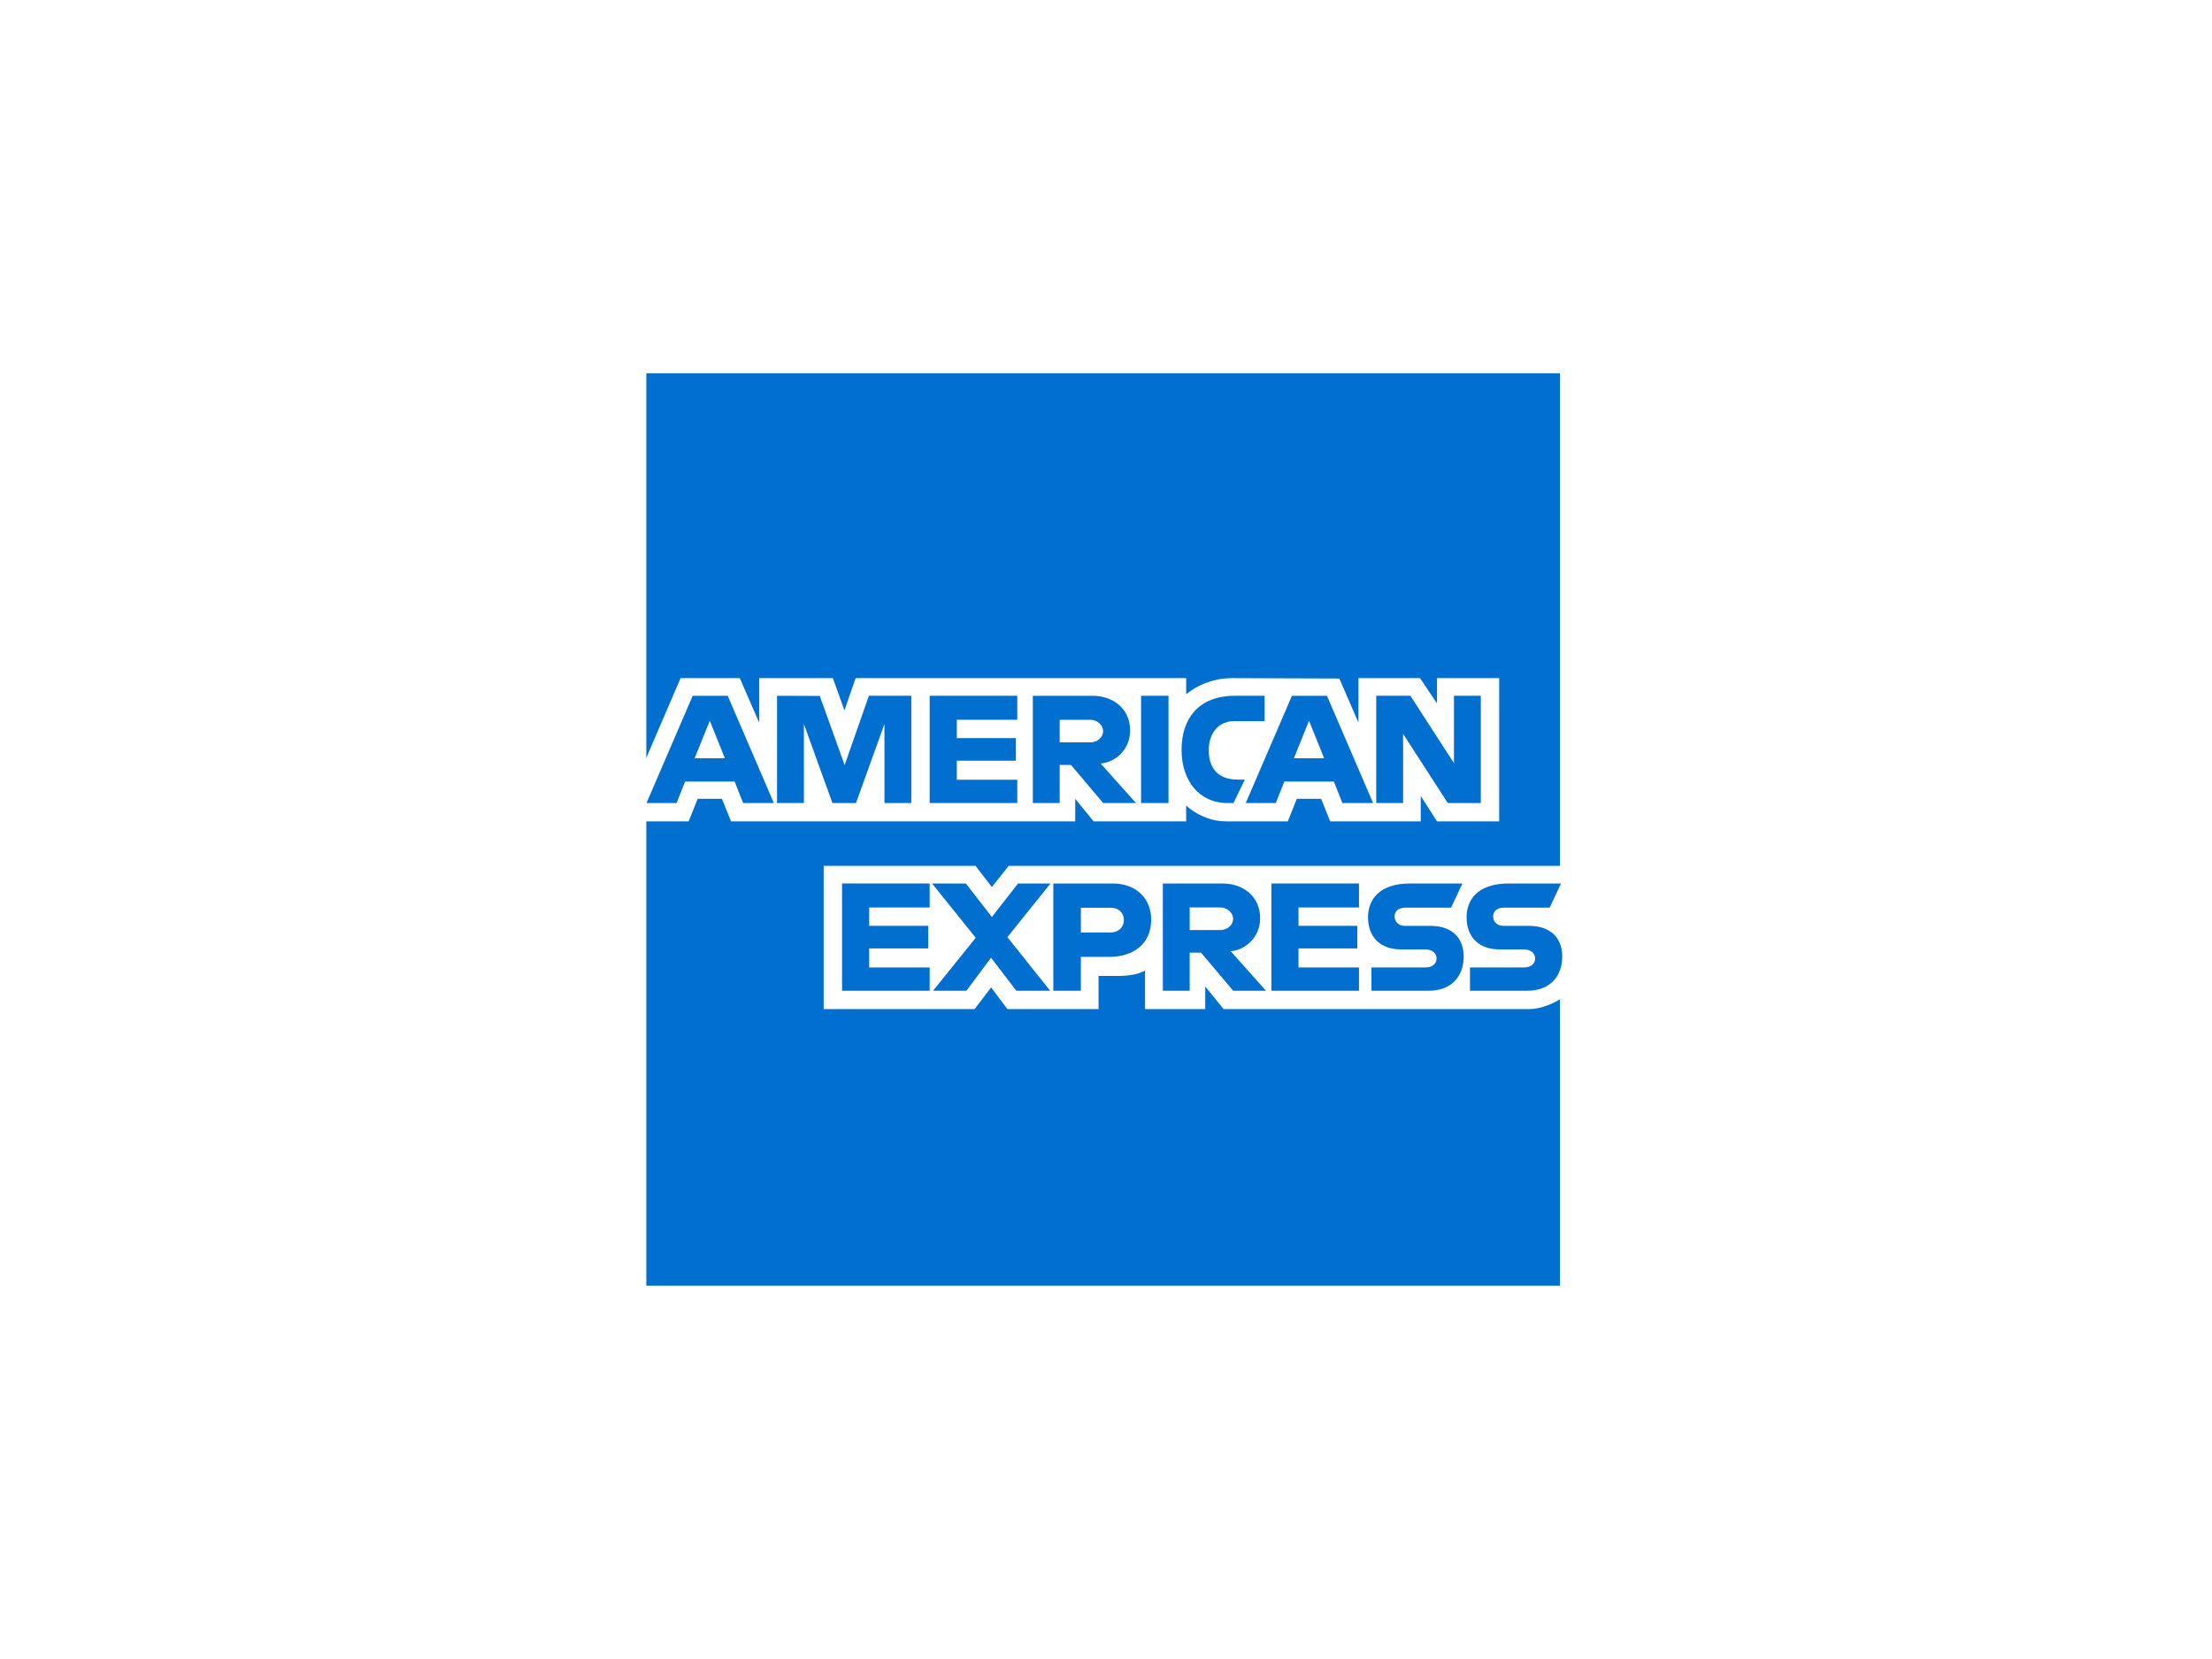 <svg width="640" height="480" viewBox="0 0 640 480" fill="none" xmlns="http://www.w3.org/2000/svg">
<rect width="640" height="480" fill="white"/>
<g clip-path="url(#clip0_520_490)">
<path d="M187 108H451.342V250.515L438.258 270.933L451.342 289.105V372H187V237.652L195.178 228.26L187 219.276V108Z" fill="#016FD0"/>
<path d="M238.315 291.963V250.515H282.257L286.972 256.653L291.842 250.515H451.342V289.104C451.342 289.104 447.171 291.921 442.347 291.963H354.028L348.713 285.429V291.963H331.294V280.81C331.294 280.81 328.915 282.367 323.771 282.367H317.842V291.963H291.469L286.761 285.693L281.981 291.963H238.315Z" fill="white"/>
<path d="M187 219.276L196.909 196.204H214.046L219.67 209.128V196.204H240.972L244.32 205.545L247.566 196.204H343.193V200.9C343.193 200.9 348.22 196.204 356.481 196.204L387.509 196.313L393.035 209.067V196.204H410.863L415.769 203.531V196.204H433.76V237.652H415.769L411.067 230.302V237.652H384.875L382.241 231.118H375.2L372.609 237.652H354.846C347.737 237.652 343.193 233.052 343.193 233.052V237.652H316.411L311.096 231.118V237.652H211.507L208.875 231.118H201.856L199.243 237.652H187V219.276Z" fill="white"/>
<path d="M200.416 201.314L187.051 232.349H195.753L198.219 226.134H212.555L215.008 232.349H223.902L210.549 201.314H200.416ZM205.361 208.537L209.731 219.396H200.979L205.361 208.537V208.537Z" fill="#016FD0"/>
<path d="M224.822 232.343V201.309L237.187 201.354L244.379 221.364L251.399 201.309H263.665V232.343H255.897V209.476L247.662 232.343H240.848L232.59 209.476V232.343H224.822Z" fill="#016FD0"/>
<path d="M268.981 232.343V201.309H294.331V208.251H276.831V213.559H293.923V220.093H276.831V225.606H294.331V232.343H268.981Z" fill="#016FD0"/>
<path d="M298.829 201.314V232.349H306.598V221.323H309.869L319.184 232.349H328.677L318.455 220.915C322.651 220.561 326.978 216.965 326.978 211.382C326.978 204.852 321.845 201.314 316.117 201.314H298.829V201.314ZM306.598 208.256H315.478C317.609 208.256 319.158 209.92 319.158 211.523C319.158 213.584 317.15 214.789 315.593 214.789H306.598V208.256V208.256Z" fill="#016FD0"/>
<path d="M338.082 232.343H330.149V201.309H338.082V232.343Z" fill="#016FD0"/>
<path d="M356.89 232.343H355.178C346.894 232.343 341.864 225.825 341.864 216.954C341.864 207.863 346.837 201.309 357.299 201.309H365.886V208.659H356.985C352.738 208.659 349.735 211.969 349.735 217.03C349.735 223.04 353.169 225.565 358.117 225.565H360.161L356.89 232.343Z" fill="#016FD0"/>
<path d="M373.795 201.314L360.43 232.349H369.131L371.597 226.134H385.934L388.387 232.349H397.28L383.928 201.314H373.795ZM378.74 208.537L383.11 219.396H374.357L378.74 208.537Z" fill="#016FD0"/>
<path d="M398.187 232.343V201.309H408.064L420.676 220.807V201.309H428.445V232.343H418.887L405.956 212.334V232.343H398.187Z" fill="#016FD0"/>
<path d="M243.63 286.654V255.62H268.981V262.562H251.481V267.87H268.572V274.404H251.481V279.916H268.981V286.654H243.63Z" fill="#016FD0"/>
<path d="M367.848 286.654V255.62H393.199V262.562H375.699V267.87H392.708V274.404H375.699V279.916H393.199V286.654H367.848Z" fill="#016FD0"/>
<path d="M269.965 286.654L282.308 271.328L269.671 255.62H279.458L286.984 265.331L294.536 255.62H303.94L291.469 271.137L303.835 286.654H294.049L286.742 277.096L279.612 286.654H269.965Z" fill="#016FD0"/>
<path d="M304.758 255.625V286.66H312.731V276.859H320.909C327.828 276.859 333.073 273.193 333.073 266.063C333.073 260.157 328.959 255.625 321.918 255.625H304.758V255.625ZM312.731 262.643H321.343C323.579 262.643 325.176 264.012 325.176 266.216C325.176 268.288 323.587 269.789 321.318 269.789H312.731V262.643Z" fill="#016FD0"/>
<path d="M336.446 255.62V286.654H344.215V275.629H347.486L356.801 286.654H366.295L356.073 275.22C360.268 274.867 364.595 271.271 364.595 265.688C364.595 259.157 359.463 255.62 353.734 255.62H336.446V255.62ZM344.215 262.562H353.095C355.226 262.562 356.775 264.226 356.775 265.828C356.775 267.89 354.767 269.095 353.21 269.095H344.215V262.562V262.562Z" fill="#016FD0"/>
<path d="M396.797 286.654V279.916H412.345C414.645 279.916 415.641 278.675 415.641 277.313C415.641 276.009 414.649 274.69 412.345 274.69H405.319C399.212 274.69 395.811 270.974 395.811 265.394C395.811 260.418 398.925 255.62 408.001 255.62H423.129L419.858 262.602H406.774C404.273 262.602 403.503 263.913 403.503 265.165C403.503 266.451 404.454 267.87 406.365 267.87H413.725C420.533 267.87 423.487 271.727 423.487 276.777C423.487 282.207 420.195 286.654 413.354 286.654H396.797Z" fill="#016FD0"/>
<path d="M425.31 286.654V279.916H440.858C443.158 279.916 444.155 278.675 444.155 277.313C444.155 276.009 443.162 274.69 440.858 274.69H433.832C427.725 274.69 424.324 270.974 424.324 265.394C424.324 260.418 427.439 255.62 436.514 255.62H451.642L448.371 262.602H435.287C432.786 262.602 432.016 263.913 432.016 265.165C432.016 266.451 432.967 267.87 434.878 267.87H442.238C449.046 267.87 452 271.727 452 276.777C452 282.207 448.708 286.654 441.867 286.654H425.31Z" fill="#016FD0"/>
</g>
<defs>
<clipPath id="clip0_520_490">
<rect width="265" height="264" fill="white" transform="translate(187 108)"/>
</clipPath>
</defs>
</svg>
